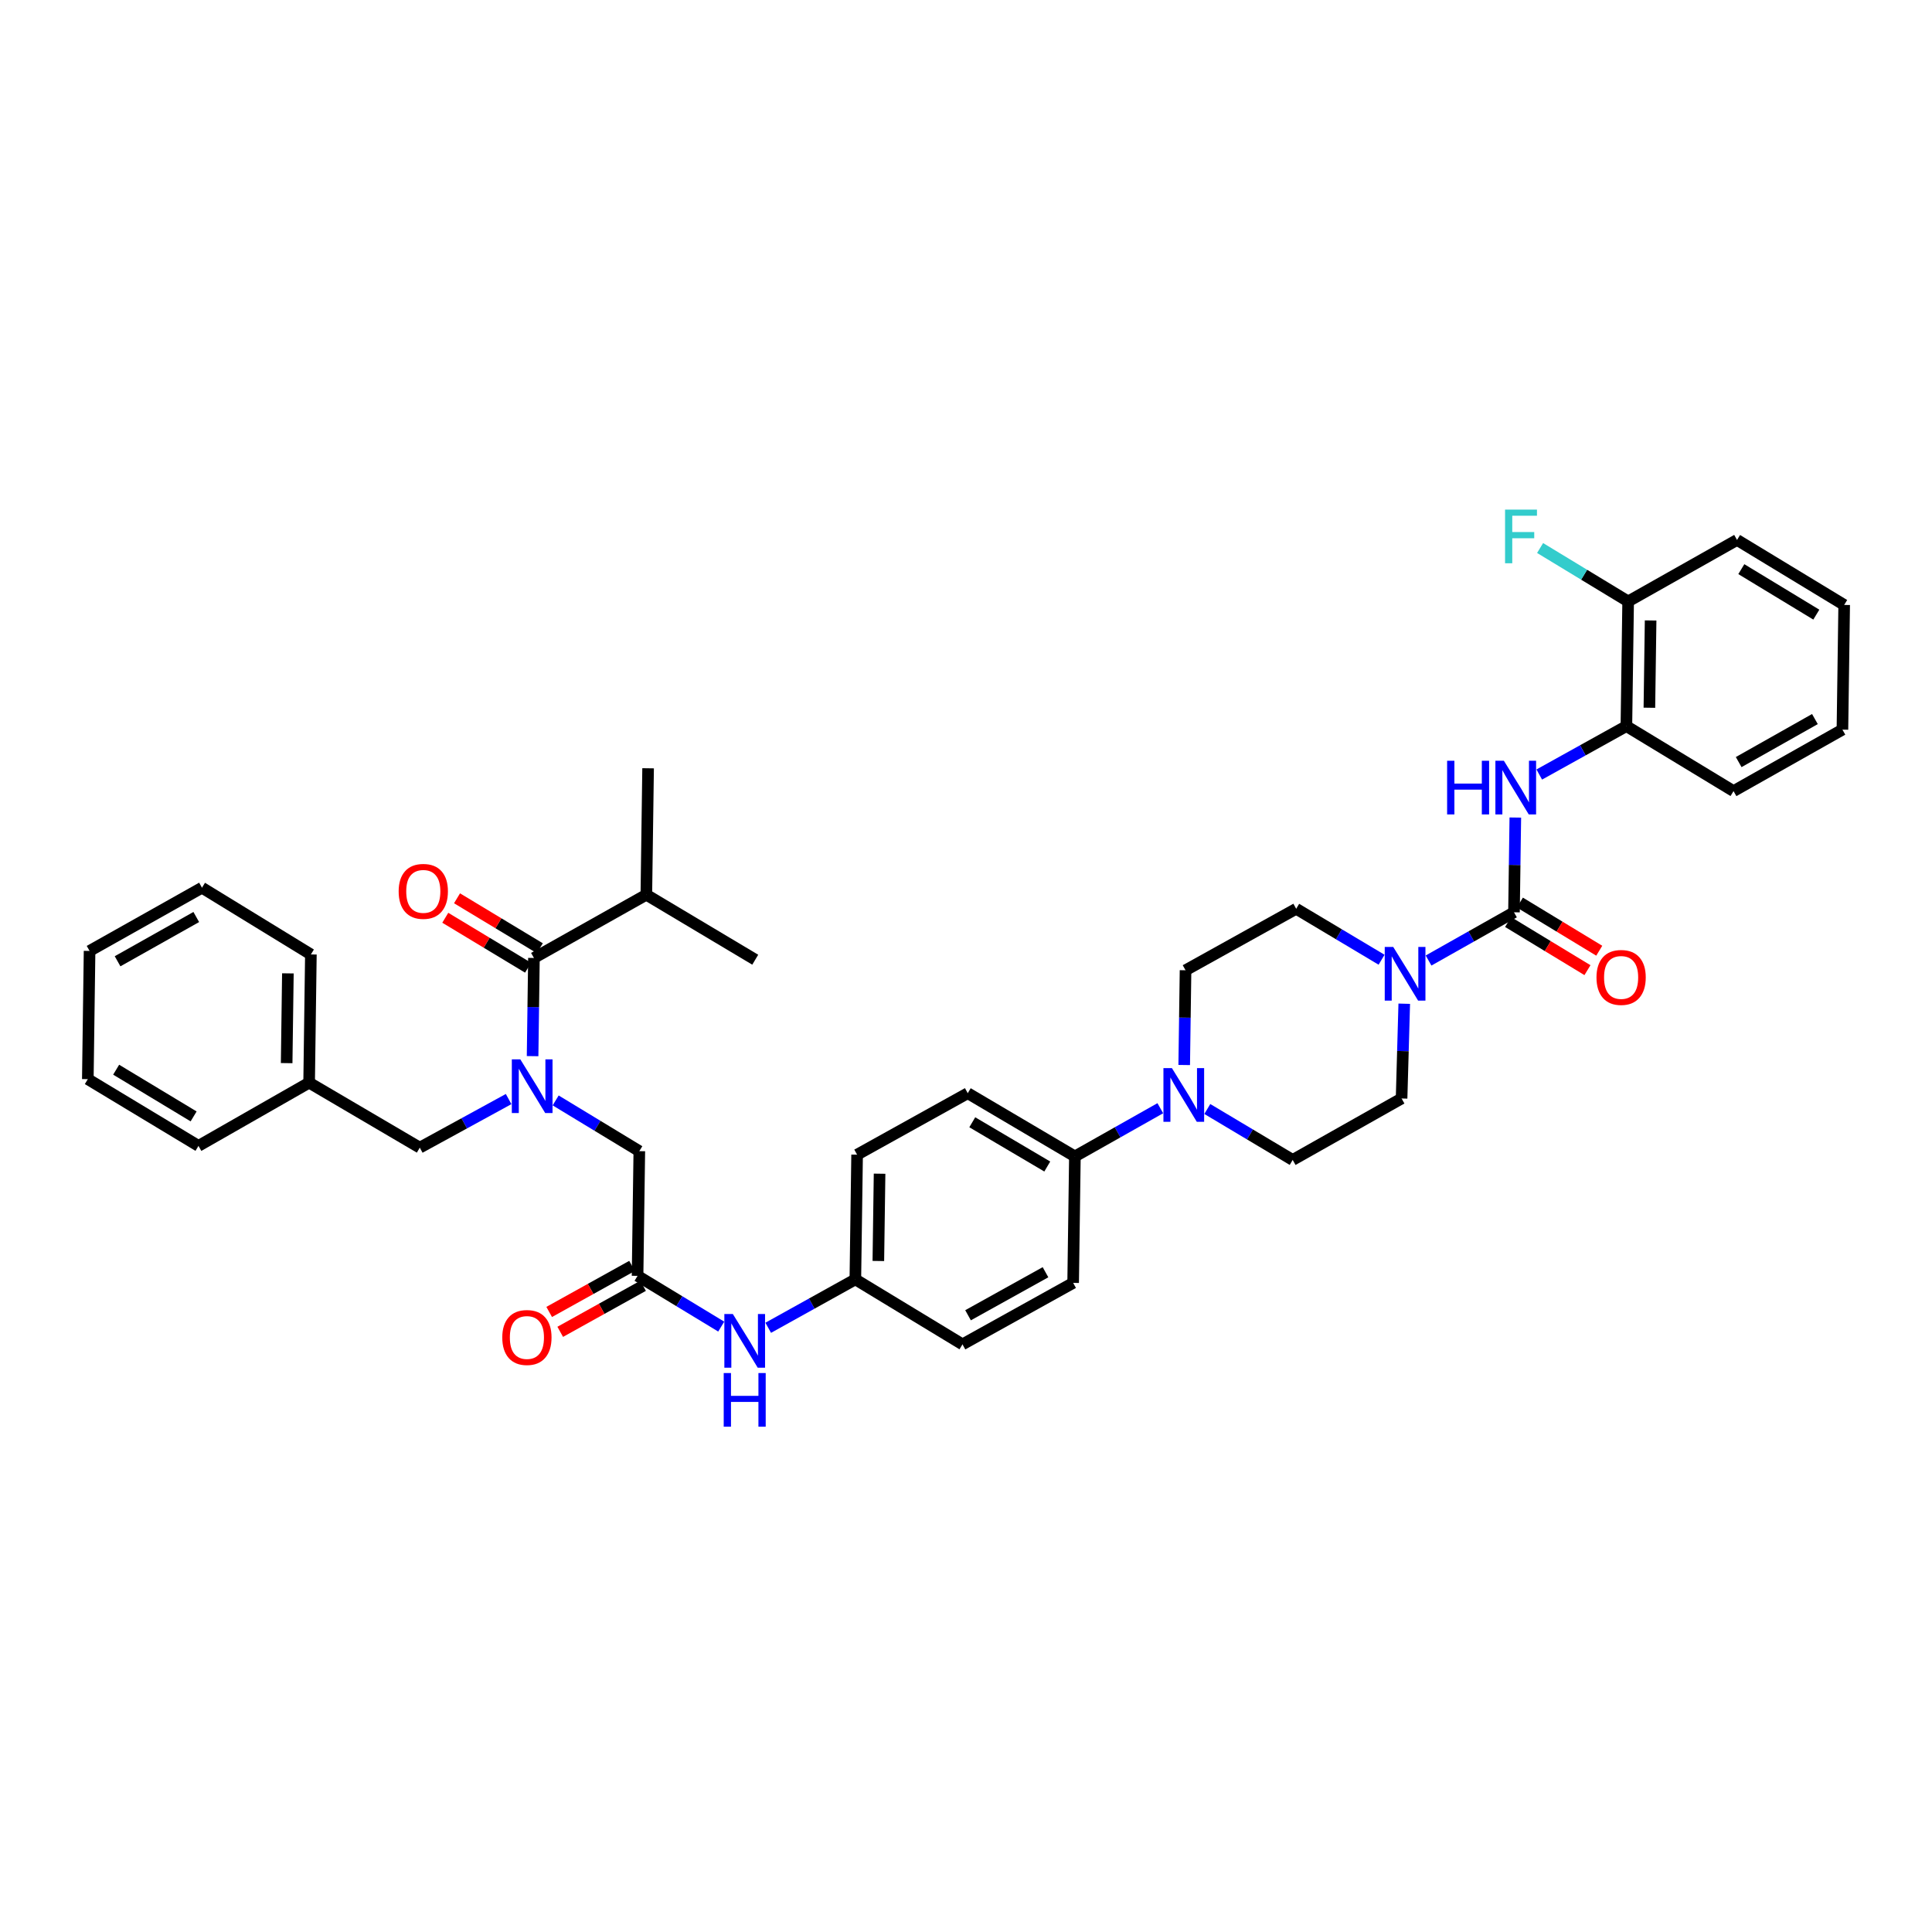 <?xml version='1.0' encoding='iso-8859-1'?>
<svg version='1.1' baseProfile='full'
              xmlns='http://www.w3.org/2000/svg'
                      xmlns:rdkit='http://www.rdkit.org/xml'
                      xmlns:xlink='http://www.w3.org/1999/xlink'
                  xml:space='preserve'
width='1000px' height='1000px' viewBox='0 0 1000 1000'>
<!-- END OF HEADER -->
<rect style='opacity:1.0;fill:#FFFFFF;stroke:none' width='1000' height='1000' x='0' y='0'> </rect>
<path class='bond-0' d='M 263.263,568.872 L 240.27,581.446' style='fill:none;fill-rule:evenodd;stroke:#0000FF;stroke-width:6px;stroke-linecap:butt;stroke-linejoin:miter;stroke-opacity:1' />
<path class='bond-0' d='M 240.27,581.446 L 217.277,594.02' style='fill:none;fill-rule:evenodd;stroke:#000000;stroke-width:6px;stroke-linecap:butt;stroke-linejoin:miter;stroke-opacity:1' />
<path class='bond-1' d='M 275.667,546.659 L 276.015,521.248' style='fill:none;fill-rule:evenodd;stroke:#0000FF;stroke-width:6px;stroke-linecap:butt;stroke-linejoin:miter;stroke-opacity:1' />
<path class='bond-1' d='M 276.015,521.248 L 276.362,495.837' style='fill:none;fill-rule:evenodd;stroke:#000000;stroke-width:6px;stroke-linecap:butt;stroke-linejoin:miter;stroke-opacity:1' />
<path class='bond-2' d='M 287.608,569.577 L 309.259,582.707' style='fill:none;fill-rule:evenodd;stroke:#0000FF;stroke-width:6px;stroke-linecap:butt;stroke-linejoin:miter;stroke-opacity:1' />
<path class='bond-2' d='M 309.259,582.707 L 330.91,595.838' style='fill:none;fill-rule:evenodd;stroke:#000000;stroke-width:6px;stroke-linecap:butt;stroke-linejoin:miter;stroke-opacity:1' />
<path class='bond-3' d='M 334.546,463.113 L 390.911,496.746' style='fill:none;fill-rule:evenodd;stroke:#000000;stroke-width:6px;stroke-linecap:butt;stroke-linejoin:miter;stroke-opacity:1' />
<path class='bond-4' d='M 334.546,463.113 L 335.454,397.66' style='fill:none;fill-rule:evenodd;stroke:#000000;stroke-width:6px;stroke-linecap:butt;stroke-linejoin:miter;stroke-opacity:1' />
<path class='bond-5' d='M 334.546,463.113 L 276.362,495.837' style='fill:none;fill-rule:evenodd;stroke:#000000;stroke-width:6px;stroke-linecap:butt;stroke-linejoin:miter;stroke-opacity:1' />
<path class='bond-6' d='M 279.402,490.798 L 257.978,477.877' style='fill:none;fill-rule:evenodd;stroke:#000000;stroke-width:6px;stroke-linecap:butt;stroke-linejoin:miter;stroke-opacity:1' />
<path class='bond-6' d='M 257.978,477.877 L 236.555,464.955' style='fill:none;fill-rule:evenodd;stroke:#FF0000;stroke-width:6px;stroke-linecap:butt;stroke-linejoin:miter;stroke-opacity:1' />
<path class='bond-6' d='M 273.323,500.876 L 251.9,487.954' style='fill:none;fill-rule:evenodd;stroke:#000000;stroke-width:6px;stroke-linecap:butt;stroke-linejoin:miter;stroke-opacity:1' />
<path class='bond-6' d='M 251.9,487.954 L 230.477,475.033' style='fill:none;fill-rule:evenodd;stroke:#FF0000;stroke-width:6px;stroke-linecap:butt;stroke-linejoin:miter;stroke-opacity:1' />
<path class='bond-7' d='M 217.277,594.02 L 160.003,560.388' style='fill:none;fill-rule:evenodd;stroke:#000000;stroke-width:6px;stroke-linecap:butt;stroke-linejoin:miter;stroke-opacity:1' />
<path class='bond-8' d='M 160.003,560.388 L 160.912,494.019' style='fill:none;fill-rule:evenodd;stroke:#000000;stroke-width:6px;stroke-linecap:butt;stroke-linejoin:miter;stroke-opacity:1' />
<path class='bond-8' d='M 148.372,550.272 L 149.008,503.813' style='fill:none;fill-rule:evenodd;stroke:#000000;stroke-width:6px;stroke-linecap:butt;stroke-linejoin:miter;stroke-opacity:1' />
<path class='bond-9' d='M 160.003,560.388 L 102.729,593.111' style='fill:none;fill-rule:evenodd;stroke:#000000;stroke-width:6px;stroke-linecap:butt;stroke-linejoin:miter;stroke-opacity:1' />
<path class='bond-10' d='M 160.912,494.019 L 104.546,459.478' style='fill:none;fill-rule:evenodd;stroke:#000000;stroke-width:6px;stroke-linecap:butt;stroke-linejoin:miter;stroke-opacity:1' />
<path class='bond-11' d='M 104.546,459.478 L 46.363,492.202' style='fill:none;fill-rule:evenodd;stroke:#000000;stroke-width:6px;stroke-linecap:butt;stroke-linejoin:miter;stroke-opacity:1' />
<path class='bond-11' d='M 101.588,474.644 L 60.86,497.551' style='fill:none;fill-rule:evenodd;stroke:#000000;stroke-width:6px;stroke-linecap:butt;stroke-linejoin:miter;stroke-opacity:1' />
<path class='bond-12' d='M 46.363,492.202 L 45.455,558.564' style='fill:none;fill-rule:evenodd;stroke:#000000;stroke-width:6px;stroke-linecap:butt;stroke-linejoin:miter;stroke-opacity:1' />
<path class='bond-13' d='M 45.455,558.564 L 102.729,593.111' style='fill:none;fill-rule:evenodd;stroke:#000000;stroke-width:6px;stroke-linecap:butt;stroke-linejoin:miter;stroke-opacity:1' />
<path class='bond-13' d='M 60.124,553.669 L 100.216,577.852' style='fill:none;fill-rule:evenodd;stroke:#000000;stroke-width:6px;stroke-linecap:butt;stroke-linejoin:miter;stroke-opacity:1' />
<path class='bond-14' d='M 327.144,655.239 L 305.7,667.153' style='fill:none;fill-rule:evenodd;stroke:#000000;stroke-width:6px;stroke-linecap:butt;stroke-linejoin:miter;stroke-opacity:1' />
<path class='bond-14' d='M 305.7,667.153 L 284.257,679.066' style='fill:none;fill-rule:evenodd;stroke:#FF0000;stroke-width:6px;stroke-linecap:butt;stroke-linejoin:miter;stroke-opacity:1' />
<path class='bond-14' d='M 332.859,665.526 L 311.416,677.44' style='fill:none;fill-rule:evenodd;stroke:#000000;stroke-width:6px;stroke-linecap:butt;stroke-linejoin:miter;stroke-opacity:1' />
<path class='bond-14' d='M 311.416,677.44 L 289.973,689.354' style='fill:none;fill-rule:evenodd;stroke:#FF0000;stroke-width:6px;stroke-linecap:butt;stroke-linejoin:miter;stroke-opacity:1' />
<path class='bond-15' d='M 330.001,660.383 L 330.91,595.838' style='fill:none;fill-rule:evenodd;stroke:#000000;stroke-width:6px;stroke-linecap:butt;stroke-linejoin:miter;stroke-opacity:1' />
<path class='bond-16' d='M 330.001,660.383 L 351.653,673.516' style='fill:none;fill-rule:evenodd;stroke:#000000;stroke-width:6px;stroke-linecap:butt;stroke-linejoin:miter;stroke-opacity:1' />
<path class='bond-16' d='M 351.653,673.516 L 373.304,686.649' style='fill:none;fill-rule:evenodd;stroke:#0000FF;stroke-width:6px;stroke-linecap:butt;stroke-linejoin:miter;stroke-opacity:1' />
<path class='bond-17' d='M 397.629,687.259 L 420.177,674.729' style='fill:none;fill-rule:evenodd;stroke:#0000FF;stroke-width:6px;stroke-linecap:butt;stroke-linejoin:miter;stroke-opacity:1' />
<path class='bond-17' d='M 420.177,674.729 L 442.726,662.2' style='fill:none;fill-rule:evenodd;stroke:#000000;stroke-width:6px;stroke-linecap:butt;stroke-linejoin:miter;stroke-opacity:1' />
<path class='bond-18' d='M 726.836,519.524 L 726.146,544.046' style='fill:none;fill-rule:evenodd;stroke:#0000FF;stroke-width:6px;stroke-linecap:butt;stroke-linejoin:miter;stroke-opacity:1' />
<path class='bond-18' d='M 726.146,544.046 L 725.455,568.567' style='fill:none;fill-rule:evenodd;stroke:#000000;stroke-width:6px;stroke-linecap:butt;stroke-linejoin:miter;stroke-opacity:1' />
<path class='bond-19' d='M 739.424,497.163 L 761.531,484.682' style='fill:none;fill-rule:evenodd;stroke:#0000FF;stroke-width:6px;stroke-linecap:butt;stroke-linejoin:miter;stroke-opacity:1' />
<path class='bond-19' d='M 761.531,484.682 L 783.638,472.201' style='fill:none;fill-rule:evenodd;stroke:#000000;stroke-width:6px;stroke-linecap:butt;stroke-linejoin:miter;stroke-opacity:1' />
<path class='bond-20' d='M 715.099,496.757 L 693.003,483.571' style='fill:none;fill-rule:evenodd;stroke:#0000FF;stroke-width:6px;stroke-linecap:butt;stroke-linejoin:miter;stroke-opacity:1' />
<path class='bond-20' d='M 693.003,483.571 L 670.907,470.384' style='fill:none;fill-rule:evenodd;stroke:#000000;stroke-width:6px;stroke-linecap:butt;stroke-linejoin:miter;stroke-opacity:1' />
<path class='bond-21' d='M 841.815,375.842 L 842.723,311.297' style='fill:none;fill-rule:evenodd;stroke:#000000;stroke-width:6px;stroke-linecap:butt;stroke-linejoin:miter;stroke-opacity:1' />
<path class='bond-21' d='M 853.718,366.326 L 854.355,321.145' style='fill:none;fill-rule:evenodd;stroke:#000000;stroke-width:6px;stroke-linecap:butt;stroke-linejoin:miter;stroke-opacity:1' />
<path class='bond-22' d='M 841.815,375.842 L 897.271,409.474' style='fill:none;fill-rule:evenodd;stroke:#000000;stroke-width:6px;stroke-linecap:butt;stroke-linejoin:miter;stroke-opacity:1' />
<path class='bond-23' d='M 841.815,375.842 L 819.266,388.369' style='fill:none;fill-rule:evenodd;stroke:#000000;stroke-width:6px;stroke-linecap:butt;stroke-linejoin:miter;stroke-opacity:1' />
<path class='bond-23' d='M 819.266,388.369 L 796.718,400.895' style='fill:none;fill-rule:evenodd;stroke:#0000FF;stroke-width:6px;stroke-linecap:butt;stroke-linejoin:miter;stroke-opacity:1' />
<path class='bond-24' d='M 780.586,477.232 L 801.126,489.693' style='fill:none;fill-rule:evenodd;stroke:#000000;stroke-width:6px;stroke-linecap:butt;stroke-linejoin:miter;stroke-opacity:1' />
<path class='bond-24' d='M 801.126,489.693 L 821.665,502.153' style='fill:none;fill-rule:evenodd;stroke:#FF0000;stroke-width:6px;stroke-linecap:butt;stroke-linejoin:miter;stroke-opacity:1' />
<path class='bond-24' d='M 786.69,467.17 L 807.23,479.631' style='fill:none;fill-rule:evenodd;stroke:#000000;stroke-width:6px;stroke-linecap:butt;stroke-linejoin:miter;stroke-opacity:1' />
<path class='bond-24' d='M 807.23,479.631 L 827.769,492.091' style='fill:none;fill-rule:evenodd;stroke:#FF0000;stroke-width:6px;stroke-linecap:butt;stroke-linejoin:miter;stroke-opacity:1' />
<path class='bond-25' d='M 783.638,472.201 L 783.983,447.679' style='fill:none;fill-rule:evenodd;stroke:#000000;stroke-width:6px;stroke-linecap:butt;stroke-linejoin:miter;stroke-opacity:1' />
<path class='bond-25' d='M 783.983,447.679 L 784.329,423.158' style='fill:none;fill-rule:evenodd;stroke:#0000FF;stroke-width:6px;stroke-linecap:butt;stroke-linejoin:miter;stroke-opacity:1' />
<path class='bond-26' d='M 842.723,311.297 L 819.938,297.475' style='fill:none;fill-rule:evenodd;stroke:#000000;stroke-width:6px;stroke-linecap:butt;stroke-linejoin:miter;stroke-opacity:1' />
<path class='bond-26' d='M 819.938,297.475 L 797.152,283.652' style='fill:none;fill-rule:evenodd;stroke:#33CCCC;stroke-width:6px;stroke-linecap:butt;stroke-linejoin:miter;stroke-opacity:1' />
<path class='bond-27' d='M 842.723,311.297 L 899.089,279.476' style='fill:none;fill-rule:evenodd;stroke:#000000;stroke-width:6px;stroke-linecap:butt;stroke-linejoin:miter;stroke-opacity:1' />
<path class='bond-28' d='M 600.573,573.609 L 578.469,586.087' style='fill:none;fill-rule:evenodd;stroke:#0000FF;stroke-width:6px;stroke-linecap:butt;stroke-linejoin:miter;stroke-opacity:1' />
<path class='bond-28' d='M 578.469,586.087 L 556.365,598.564' style='fill:none;fill-rule:evenodd;stroke:#000000;stroke-width:6px;stroke-linecap:butt;stroke-linejoin:miter;stroke-opacity:1' />
<path class='bond-29' d='M 612.943,551.249 L 613.288,526.727' style='fill:none;fill-rule:evenodd;stroke:#0000FF;stroke-width:6px;stroke-linecap:butt;stroke-linejoin:miter;stroke-opacity:1' />
<path class='bond-29' d='M 613.288,526.727 L 613.633,502.205' style='fill:none;fill-rule:evenodd;stroke:#000000;stroke-width:6px;stroke-linecap:butt;stroke-linejoin:miter;stroke-opacity:1' />
<path class='bond-30' d='M 624.898,574.014 L 646.994,587.198' style='fill:none;fill-rule:evenodd;stroke:#0000FF;stroke-width:6px;stroke-linecap:butt;stroke-linejoin:miter;stroke-opacity:1' />
<path class='bond-30' d='M 646.994,587.198 L 669.09,600.382' style='fill:none;fill-rule:evenodd;stroke:#000000;stroke-width:6px;stroke-linecap:butt;stroke-linejoin:miter;stroke-opacity:1' />
<path class='bond-31' d='M 442.726,662.2 L 443.635,597.655' style='fill:none;fill-rule:evenodd;stroke:#000000;stroke-width:6px;stroke-linecap:butt;stroke-linejoin:miter;stroke-opacity:1' />
<path class='bond-31' d='M 454.63,652.684 L 455.266,607.503' style='fill:none;fill-rule:evenodd;stroke:#000000;stroke-width:6px;stroke-linecap:butt;stroke-linejoin:miter;stroke-opacity:1' />
<path class='bond-32' d='M 442.726,662.2 L 498.182,695.839' style='fill:none;fill-rule:evenodd;stroke:#000000;stroke-width:6px;stroke-linecap:butt;stroke-linejoin:miter;stroke-opacity:1' />
<path class='bond-33' d='M 556.365,598.564 L 555.457,664.018' style='fill:none;fill-rule:evenodd;stroke:#000000;stroke-width:6px;stroke-linecap:butt;stroke-linejoin:miter;stroke-opacity:1' />
<path class='bond-34' d='M 556.365,598.564 L 500.909,565.841' style='fill:none;fill-rule:evenodd;stroke:#000000;stroke-width:6px;stroke-linecap:butt;stroke-linejoin:miter;stroke-opacity:1' />
<path class='bond-34' d='M 542.066,603.791 L 503.247,580.885' style='fill:none;fill-rule:evenodd;stroke:#000000;stroke-width:6px;stroke-linecap:butt;stroke-linejoin:miter;stroke-opacity:1' />
<path class='bond-35' d='M 443.635,597.655 L 500.909,565.841' style='fill:none;fill-rule:evenodd;stroke:#000000;stroke-width:6px;stroke-linecap:butt;stroke-linejoin:miter;stroke-opacity:1' />
<path class='bond-36' d='M 498.182,695.839 L 555.457,664.018' style='fill:none;fill-rule:evenodd;stroke:#000000;stroke-width:6px;stroke-linecap:butt;stroke-linejoin:miter;stroke-opacity:1' />
<path class='bond-36' d='M 501.058,680.778 L 541.15,658.503' style='fill:none;fill-rule:evenodd;stroke:#000000;stroke-width:6px;stroke-linecap:butt;stroke-linejoin:miter;stroke-opacity:1' />
<path class='bond-37' d='M 613.633,502.205 L 670.907,470.384' style='fill:none;fill-rule:evenodd;stroke:#000000;stroke-width:6px;stroke-linecap:butt;stroke-linejoin:miter;stroke-opacity:1' />
<path class='bond-38' d='M 669.09,600.382 L 725.455,568.567' style='fill:none;fill-rule:evenodd;stroke:#000000;stroke-width:6px;stroke-linecap:butt;stroke-linejoin:miter;stroke-opacity:1' />
<path class='bond-39' d='M 897.271,409.474 L 953.637,377.66' style='fill:none;fill-rule:evenodd;stroke:#000000;stroke-width:6px;stroke-linecap:butt;stroke-linejoin:miter;stroke-opacity:1' />
<path class='bond-39' d='M 899.941,394.453 L 939.397,372.183' style='fill:none;fill-rule:evenodd;stroke:#000000;stroke-width:6px;stroke-linecap:butt;stroke-linejoin:miter;stroke-opacity:1' />
<path class='bond-40' d='M 899.089,279.476 L 954.545,313.115' style='fill:none;fill-rule:evenodd;stroke:#000000;stroke-width:6px;stroke-linecap:butt;stroke-linejoin:miter;stroke-opacity:1' />
<path class='bond-40' d='M 901.304,294.584 L 940.123,318.131' style='fill:none;fill-rule:evenodd;stroke:#000000;stroke-width:6px;stroke-linecap:butt;stroke-linejoin:miter;stroke-opacity:1' />
<path class='bond-41' d='M 954.545,313.115 L 953.637,377.66' style='fill:none;fill-rule:evenodd;stroke:#000000;stroke-width:6px;stroke-linecap:butt;stroke-linejoin:miter;stroke-opacity:1' />
<path  class='atom-0' d='M 269.314 548.319
L 278.415 563.029
Q 279.318 564.481, 280.769 567.109
Q 282.221 569.738, 282.299 569.894
L 282.299 548.319
L 285.987 548.319
L 285.987 576.093
L 282.181 576.093
L 272.413 560.009
Q 271.276 558.126, 270.06 555.968
Q 268.883 553.811, 268.53 553.144
L 268.53 576.093
L 264.921 576.093
L 264.921 548.319
L 269.314 548.319
' fill='#0000FF'/>
<path  class='atom-3' d='M 206.345 461.374
Q 206.345 454.705, 209.641 450.979
Q 212.936 447.252, 219.095 447.252
Q 225.254 447.252, 228.549 450.979
Q 231.844 454.705, 231.844 461.374
Q 231.844 468.122, 228.51 471.966
Q 225.175 475.771, 219.095 475.771
Q 212.975 475.771, 209.641 471.966
Q 206.345 468.161, 206.345 461.374
M 219.095 472.633
Q 223.332 472.633, 225.607 469.808
Q 227.921 466.945, 227.921 461.374
Q 227.921 455.921, 225.607 453.175
Q 223.332 450.39, 219.095 450.39
Q 214.858 450.39, 212.544 453.136
Q 210.268 455.882, 210.268 461.374
Q 210.268 466.984, 212.544 469.808
Q 214.858 472.633, 219.095 472.633
' fill='#FF0000'/>
<path  class='atom-14' d='M 259.978 692.282
Q 259.978 685.613, 263.273 681.887
Q 266.568 678.16, 272.727 678.16
Q 278.886 678.16, 282.181 681.887
Q 285.477 685.613, 285.477 692.282
Q 285.477 699.03, 282.142 702.874
Q 278.808 706.679, 272.727 706.679
Q 266.608 706.679, 263.273 702.874
Q 259.978 699.069, 259.978 692.282
M 272.727 703.541
Q 276.964 703.541, 279.239 700.716
Q 281.554 697.853, 281.554 692.282
Q 281.554 686.829, 279.239 684.083
Q 276.964 681.298, 272.727 681.298
Q 268.491 681.298, 266.176 684.044
Q 263.901 686.79, 263.901 692.282
Q 263.901 697.892, 266.176 700.716
Q 268.491 703.541, 272.727 703.541
' fill='#FF0000'/>
<path  class='atom-16' d='M 379.319 680.134
L 388.42 694.845
Q 389.322 696.297, 390.774 698.925
Q 392.225 701.553, 392.304 701.71
L 392.304 680.134
L 395.991 680.134
L 395.991 707.908
L 392.186 707.908
L 382.418 691.825
Q 381.28 689.942, 380.064 687.784
Q 378.887 685.626, 378.534 684.959
L 378.534 707.908
L 374.925 707.908
L 374.925 680.134
L 379.319 680.134
' fill='#0000FF'/>
<path  class='atom-16' d='M 374.592 710.686
L 378.358 710.686
L 378.358 722.494
L 392.559 722.494
L 392.559 710.686
L 396.325 710.686
L 396.325 738.46
L 392.559 738.46
L 392.559 725.632
L 378.358 725.632
L 378.358 738.46
L 374.592 738.46
L 374.592 710.686
' fill='#0000FF'/>
<path  class='atom-17' d='M 721.133 490.136
L 730.235 504.846
Q 731.137 506.298, 732.588 508.926
Q 734.04 511.555, 734.118 511.711
L 734.118 490.136
L 737.806 490.136
L 737.806 517.91
L 734 517.91
L 724.232 501.826
Q 723.095 499.943, 721.879 497.785
Q 720.702 495.628, 720.349 494.961
L 720.349 517.91
L 716.74 517.91
L 716.74 490.136
L 721.133 490.136
' fill='#0000FF'/>
<path  class='atom-20' d='M 826.339 505.919
Q 826.339 499.25, 829.634 495.523
Q 832.929 491.796, 839.088 491.796
Q 845.247 491.796, 848.542 495.523
Q 851.838 499.25, 851.838 505.919
Q 851.838 512.666, 848.503 516.51
Q 845.169 520.316, 839.088 520.316
Q 832.969 520.316, 829.634 516.51
Q 826.339 512.705, 826.339 505.919
M 839.088 517.177
Q 843.325 517.177, 845.6 514.353
Q 847.915 511.489, 847.915 505.919
Q 847.915 500.466, 845.6 497.72
Q 843.325 494.935, 839.088 494.935
Q 834.851 494.935, 832.537 497.681
Q 830.262 500.427, 830.262 505.919
Q 830.262 511.528, 832.537 514.353
Q 834.851 517.177, 839.088 517.177
' fill='#FF0000'/>
<path  class='atom-21' d='M 749.025 393.77
L 752.791 393.77
L 752.791 405.578
L 766.992 405.578
L 766.992 393.77
L 770.758 393.77
L 770.758 421.544
L 766.992 421.544
L 766.992 408.716
L 752.791 408.716
L 752.791 421.544
L 749.025 421.544
L 749.025 393.77
' fill='#0000FF'/>
<path  class='atom-21' d='M 778.408 393.77
L 787.509 408.481
Q 788.411 409.932, 789.862 412.56
Q 791.314 415.189, 791.392 415.346
L 791.392 393.77
L 795.08 393.77
L 795.08 421.544
L 791.275 421.544
L 781.507 405.46
Q 780.369 403.577, 779.153 401.419
Q 777.976 399.262, 777.623 398.595
L 777.623 421.544
L 774.014 421.544
L 774.014 393.77
L 778.408 393.77
' fill='#0000FF'/>
<path  class='atom-23' d='M 779.016 263.772
L 795.531 263.772
L 795.531 266.949
L 782.742 266.949
L 782.742 275.383
L 794.119 275.383
L 794.119 278.6
L 782.742 278.6
L 782.742 291.546
L 779.016 291.546
L 779.016 263.772
' fill='#33CCCC'/>
<path  class='atom-24' d='M 606.585 552.863
L 615.686 567.573
Q 616.588 569.025, 618.04 571.653
Q 619.491 574.282, 619.57 574.439
L 619.57 552.863
L 623.257 552.863
L 623.257 580.637
L 619.452 580.637
L 609.684 564.553
Q 608.546 562.67, 607.33 560.512
Q 606.153 558.355, 605.8 557.688
L 605.8 580.637
L 602.191 580.637
L 602.191 552.863
L 606.585 552.863
' fill='#0000FF'/>
</svg>
